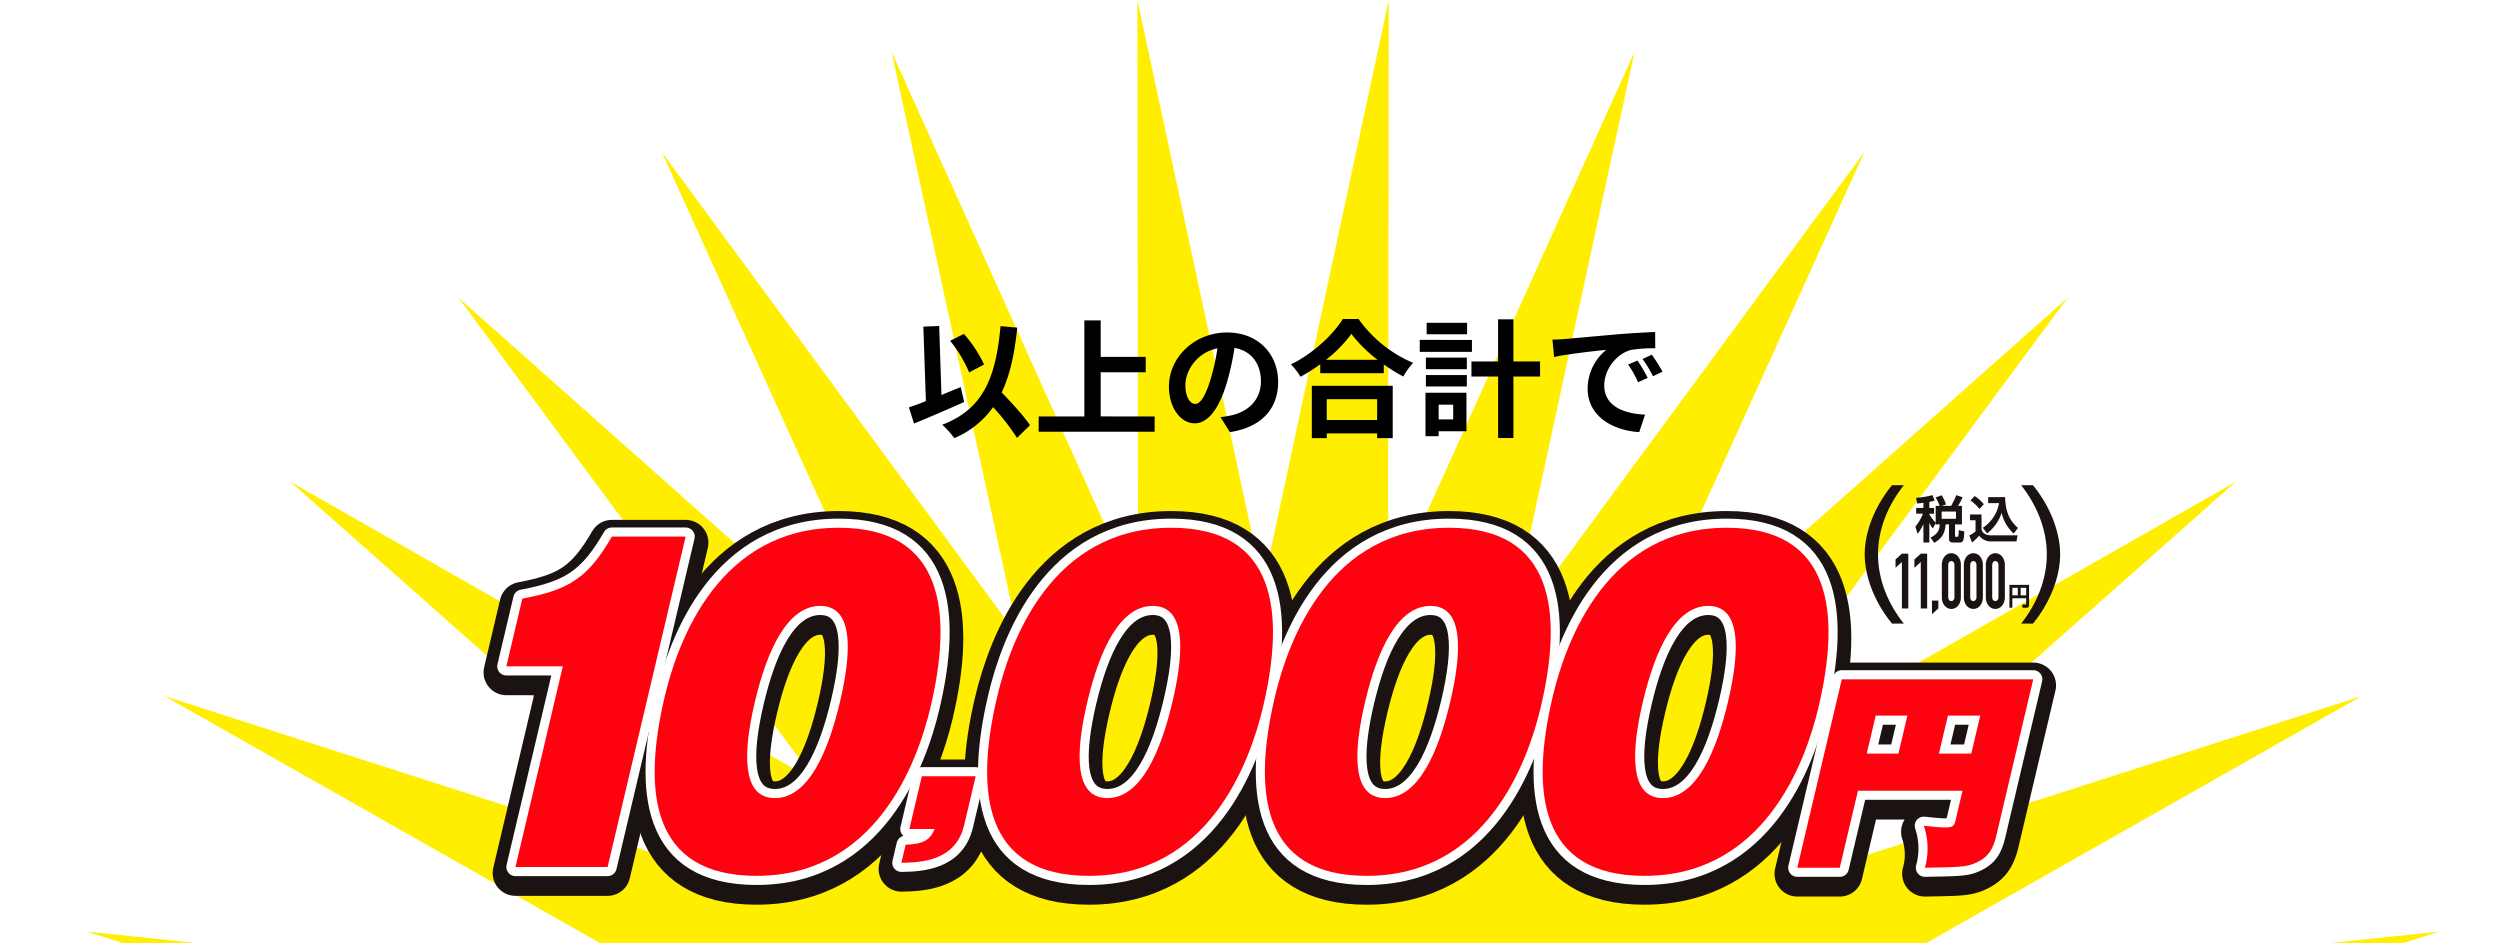 <svg xmlns="http://www.w3.org/2000/svg" xmlns:xlink="http://www.w3.org/1999/xlink" width="823.015" height="310.412" viewBox="0 0 823.015 310.412">
  <defs>
    <clipPath id="clip-path">
      <rect id="長方形_3072" data-name="長方形 3072" width="823.015" height="310.412" rx="8" transform="translate(-147.001 -52.984)" fill="#fff"/>
    </clipPath>
    <filter id="パス_26425" x="150.191" y="162.154" width="92.027" height="141.766" filterUnits="userSpaceOnUse">
      <feOffset dy="2" input="SourceAlpha"/>
      <feGaussianBlur stdDeviation="3" result="blur"/>
      <feFlood flood-opacity="0.4"/>
      <feComposite operator="in" in2="blur"/>
      <feComposite in="SourceGraphic"/>
    </filter>
    <filter id="パス_26427" x="199.031" y="159.237" width="127.088" height="147.6" filterUnits="userSpaceOnUse">
      <feOffset dy="2" input="SourceAlpha"/>
      <feGaussianBlur stdDeviation="3" result="blur-2"/>
      <feFlood flood-opacity="0.4"/>
      <feComposite operator="in" in2="blur-2"/>
      <feComposite in="SourceGraphic"/>
    </filter>
    <filter id="パス_26429" x="280.242" y="241.051" width="57.458" height="61.486" filterUnits="userSpaceOnUse">
      <feOffset dy="2" input="SourceAlpha"/>
      <feGaussianBlur stdDeviation="3" result="blur-3"/>
      <feFlood flood-opacity="0.4"/>
      <feComposite operator="in" in2="blur-3"/>
      <feComposite in="SourceGraphic"/>
    </filter>
    <filter id="パス_26431" x="308.482" y="159.237" width="127.088" height="147.6" filterUnits="userSpaceOnUse">
      <feOffset dy="2" input="SourceAlpha"/>
      <feGaussianBlur stdDeviation="3" result="blur-4"/>
      <feFlood flood-opacity="0.4"/>
      <feComposite operator="in" in2="blur-4"/>
      <feComposite in="SourceGraphic"/>
    </filter>
    <filter id="パス_26433" x="399.923" y="159.237" width="127.091" height="147.6" filterUnits="userSpaceOnUse">
      <feOffset dy="2" input="SourceAlpha"/>
      <feGaussianBlur stdDeviation="3" result="blur-5"/>
      <feFlood flood-opacity="0.4"/>
      <feComposite operator="in" in2="blur-5"/>
      <feComposite in="SourceGraphic"/>
    </filter>
    <filter id="パス_26435" x="491.366" y="159.237" width="127.091" height="147.6" filterUnits="userSpaceOnUse">
      <feOffset dy="2" input="SourceAlpha"/>
      <feGaussianBlur stdDeviation="3" result="blur-6"/>
      <feFlood flood-opacity="0.4"/>
      <feComposite operator="in" in2="blur-6"/>
      <feComposite in="SourceGraphic"/>
    </filter>
    <filter id="パス_26437" x="575.185" y="209.13" width="110.672" height="95.026" filterUnits="userSpaceOnUse">
      <feOffset dy="2" input="SourceAlpha"/>
      <feGaussianBlur stdDeviation="3" result="blur-7"/>
      <feFlood flood-opacity="0.4"/>
      <feComposite operator="in" in2="blur-7"/>
      <feComposite in="SourceGraphic"/>
    </filter>
    <clipPath id="clip-path-2">
      <rect id="長方形_6498" data-name="長方形 6498" width="64.368" height="45.567" fill="none"/>
    </clipPath>
  </defs>
  <g id="グループ_7950" data-name="グループ 7950" transform="translate(-692.889 -1798.994)">
    <g id="マスクグループ_236" data-name="マスクグループ 236" transform="translate(839.89 1851.978)" clip-path="url(#clip-path)">
      <path id="パス_21749" data-name="パス 21749" d="M428.582,0,387.205,192.813,345.826,0l.229,197.075L264.88,16.946,306.7,209.667,189.277,50.1l81.594,179.944L122.325,98.009l117.8,159.3L66.95,158.577,215.8,290.278,25.573,229.166l173.4,98.342L0,306.685,190.37,367.367,37.753,382.993h698.9L584.038,367.367,774.41,306.685,575.435,327.508l173.4-98.342L558.608,290.278l148.85-131.7L534.285,257.31l117.8-159.3L503.539,230.043,585.133,50.1,467.707,209.667,509.532,16.946,428.355,197.075Z" transform="translate(-118.396 -52.984)" fill="#fe0"/>
    </g>
    <g id="グループ_6037" data-name="グループ 6037" transform="translate(859.579 1972.731)">
      <g id="グループ_7189" data-name="グループ 7189" transform="translate(0 0)">
        <path id="パス_26424" data-name="パス 26424" d="M10.5,117.871l15.6-66.055H7.5l5.262-22.284C28.3,26.616,34.406,22.635,42.251,9.1H66.527L40.839,117.871Z" transform="translate(-7.5 -6.188)" fill="#1a1311"/>
        <g transform="matrix(1, 0, 0, 1, -166.69, -173.74)" filter="url(#パス_26425)">
          <path id="パス_26425-2" data-name="パス 26425" d="M10.5,117.871l15.6-66.055H7.5l5.262-22.284C28.3,26.616,34.406,22.635,42.251,9.1H66.527L40.839,117.871Z" transform="translate(159.19 167.55)" fill="none" stroke="#1a1311" stroke-linecap="round" stroke-linejoin="round" stroke-width="15"/>
        </g>
        <path id="パス_26426" data-name="パス 26426" d="M125.188,66.525C120.771,85.226,107.027,122.1,67.9,122.1c-34.865,0-37.552-27.987-30.223-59.023C42.1,44.374,55.71,7.5,94.967,7.5c34.607,0,37.583,27.855,30.221,59.025m-36.3-33.293c-10.847,0-17.522,14.59-21.531,31.568C63.317,81.909,63.1,96.5,73.946,96.5c10.977,0,17.518-15.122,21.433-31.7,4.073-17.244,4.226-31.568-6.491-31.568" transform="translate(14.464 -7.5)" fill="#1a1311"/>
        <g transform="matrix(1, 0, 0, 1, -166.69, -173.74)" filter="url(#パス_26427)">
          <path id="パス_26427-2" data-name="パス 26427" d="M125.188,66.525C120.771,85.226,107.027,122.1,67.9,122.1c-34.865,0-37.552-27.987-30.223-59.023C42.1,44.374,55.71,7.5,94.967,7.5,129.574,7.5,132.549,35.355,125.188,66.525Zm-36.3-33.293c-10.847,0-17.522,14.59-21.531,31.568C63.317,81.909,63.1,96.5,73.946,96.5c10.977,0,17.518-15.122,21.433-31.7C99.453,47.556,99.605,33.232,88.889,33.232Z" transform="translate(181.15 166.24)" fill="none" stroke="#1a1311" stroke-linecap="round" stroke-linejoin="round" stroke-width="15"/>
        </g>
        <path id="パス_26428" data-name="パス 26428" d="M81.681,69.863l4.1-17.351h17.731L99.7,68.654C96.943,80.309,85.711,80.91,79.051,81l1.407-5.956C86.381,74.87,88.575,73.4,90,69.863Z" transform="translate(51 29.302)" fill="#1a1311"/>
        <g transform="matrix(1, 0, 0, 1, -166.69, -173.74)" filter="url(#パス_26429)">
          <path id="パス_26429-2" data-name="パス 26429" d="M81.681,69.863l4.1-17.351h17.731L99.7,68.654C96.943,80.309,85.711,80.91,79.051,81l1.407-5.956C86.381,74.87,88.575,73.4,90,69.863Z" transform="translate(217.69 203.04)" fill="none" stroke="#1a1311" stroke-linecap="round" stroke-linejoin="round" stroke-width="15"/>
        </g>
        <path id="パス_26430" data-name="パス 26430" d="M185.405,66.525c-4.417,18.7-18.162,55.575-57.287,55.575-34.865,0-37.552-27.987-30.223-59.023C102.313,44.374,115.927,7.5,155.184,7.5c34.607,0,37.583,27.855,30.221,59.025m-36.3-33.293c-10.847,0-17.522,14.59-21.531,31.568-4.041,17.109-4.257,31.7,6.589,31.7,10.976,0,17.518-15.122,21.433-31.7,4.073-17.244,4.226-31.568-6.491-31.568" transform="translate(63.698 -7.5)" fill="#1a1311"/>
        <g transform="matrix(1, 0, 0, 1, -166.69, -173.74)" filter="url(#パス_26431)">
          <path id="パス_26431-2" data-name="パス 26431" d="M185.405,66.525c-4.417,18.7-18.162,55.575-57.287,55.575-34.865,0-37.552-27.987-30.223-59.023C102.313,44.374,115.927,7.5,155.184,7.5,189.791,7.5,192.766,35.355,185.405,66.525Zm-36.3-33.293c-10.847,0-17.522,14.59-21.531,31.568-4.041,17.109-4.257,31.7,6.589,31.7,10.976,0,17.518-15.122,21.433-31.7C159.67,47.556,159.822,33.232,149.106,33.232Z" transform="translate(230.39 166.24)" fill="none" stroke="#1a1311" stroke-linecap="round" stroke-linejoin="round" stroke-width="15"/>
        </g>
        <path id="パス_26432" data-name="パス 26432" d="M235.717,66.525c-4.417,18.7-18.163,55.575-57.289,55.575-34.865,0-37.554-27.987-30.225-59.023C152.621,44.374,166.237,7.5,205.493,7.5c34.607,0,37.584,27.855,30.223,59.025m-36.3-33.293c-10.847,0-17.522,14.59-21.531,31.568-4.041,17.109-4.257,31.7,6.589,31.7,10.977,0,17.518-15.122,21.433-31.7,4.073-17.244,4.226-31.568-6.491-31.568" transform="translate(104.83 -7.5)" fill="#1a1311"/>
        <g transform="matrix(1, 0, 0, 1, -166.69, -173.74)" filter="url(#パス_26433)">
          <path id="パス_26433-2" data-name="パス 26433" d="M235.717,66.525c-4.417,18.7-18.163,55.575-57.289,55.575-34.865,0-37.554-27.987-30.225-59.023C152.621,44.374,166.237,7.5,205.493,7.5,240.1,7.5,243.078,35.355,235.717,66.525Zm-36.3-33.293c-10.847,0-17.522,14.59-21.531,31.568-4.041,17.109-4.257,31.7,6.589,31.7,10.977,0,17.518-15.122,21.433-31.7C209.979,47.556,210.132,33.232,199.415,33.232Z" transform="translate(271.52 166.24)" fill="none" stroke="#1a1311" stroke-linecap="round" stroke-linejoin="round" stroke-width="15"/>
        </g>
        <path id="パス_26434" data-name="パス 26434" d="M286.027,66.525c-4.417,18.7-18.163,55.575-57.289,55.575-34.865,0-37.554-27.987-30.225-59.023C202.931,44.374,216.547,7.5,255.8,7.5c34.607,0,37.584,27.855,30.223,59.025m-36.3-33.293c-10.847,0-17.522,14.59-21.531,31.568-4.041,17.109-4.257,31.7,6.589,31.7,10.977,0,17.518-15.122,21.433-31.7,4.073-17.244,4.226-31.568-6.491-31.568" transform="translate(145.964 -7.5)" fill="#1a1311"/>
        <g transform="matrix(1, 0, 0, 1, -166.69, -173.74)" filter="url(#パス_26435)">
          <path id="パス_26435-2" data-name="パス 26435" d="M286.027,66.525c-4.417,18.7-18.163,55.575-57.289,55.575-34.865,0-37.554-27.987-30.225-59.023C202.931,44.374,216.547,7.5,255.8,7.5,290.411,7.5,293.388,35.355,286.027,66.525Zm-36.3-33.293c-10.847,0-17.522,14.59-21.531,31.568-4.041,17.109-4.257,31.7,6.589,31.7,10.977,0,17.518-15.122,21.433-31.7C260.289,47.556,260.442,33.232,249.725,33.232Z" transform="translate(312.65 166.24)" fill="none" stroke="#1a1311" stroke-linecap="round" stroke-linejoin="round" stroke-width="15"/>
        </g>
        <path id="パス_26436" data-name="パス 26436" d="M262.955,71.626l-5.987,25.35H242.987L257.635,34.95h63.024L308.49,86.475c-1.125,4.768-2.919,7.254-6.947,8.981-3.008,1.314-5.351,1.314-16.54,1.52a23.48,23.48,0,0,0-.356-13.814c2.772.276,5.049.553,6.68.553,2.486,0,3.228-.138,3.7-2.143l2.35-9.946ZM279.228,46.9H268.8l-2.954,12.5h10.433Zm10.389,12.5h10.644l2.954-12.5H292.571Z" transform="translate(182.007 14.943)" fill="#1a1311"/>
        <g transform="matrix(1, 0, 0, 1, -166.69, -173.74)" filter="url(#パス_26437)">
          <path id="パス_26437-2" data-name="パス 26437" d="M262.955,71.626l-5.987,25.35H242.987L257.635,34.95h63.024L308.49,86.475c-1.125,4.768-2.919,7.254-6.947,8.981-3.008,1.314-5.351,1.314-16.54,1.52a23.48,23.48,0,0,0-.356-13.814c2.772.276,5.049.553,6.68.553,2.486,0,3.228-.138,3.7-2.143l2.35-9.946ZM279.228,46.9H268.8l-2.954,12.5h10.433Zm10.389,12.5h10.644l2.954-12.5H292.571Z" transform="translate(348.7 188.68)" fill="none" stroke="#1a1311" stroke-linecap="round" stroke-linejoin="round" stroke-width="15"/>
        </g>
        <path id="パス_26438" data-name="パス 26438" d="M10.5,117.871l15.6-66.055H7.5l5.262-22.284C28.3,26.616,34.406,22.635,42.251,9.1H66.527L40.839,117.871Z" transform="translate(-7.5 -6.188)" fill="#fff"/>
        <path id="パス_26439" data-name="パス 26439" d="M10.5,117.871l15.6-66.055H7.5l5.262-22.284C28.3,26.616,34.406,22.635,42.251,9.1H66.527L40.839,117.871Z" transform="translate(-7.5 -6.188)" fill="none" stroke="#fff" stroke-linecap="round" stroke-linejoin="round" stroke-width="6"/>
        <path id="パス_26440" data-name="パス 26440" d="M125.188,66.525C120.771,85.226,107.027,122.1,67.9,122.1c-34.865,0-37.552-27.987-30.223-59.023C42.1,44.374,55.71,7.5,94.967,7.5c34.607,0,37.583,27.855,30.221,59.025m-36.3-33.293c-10.847,0-17.522,14.59-21.531,31.568C63.317,81.909,63.1,96.5,73.946,96.5c10.977,0,17.518-15.122,21.433-31.7,4.073-17.244,4.226-31.568-6.491-31.568" transform="translate(14.464 -7.5)" fill="#fff"/>
        <path id="パス_26441" data-name="パス 26441" d="M125.188,66.525C120.771,85.226,107.027,122.1,67.9,122.1c-34.865,0-37.552-27.987-30.223-59.023C42.1,44.374,55.71,7.5,94.967,7.5,129.574,7.5,132.549,35.355,125.188,66.525Zm-36.3-33.293c-10.847,0-17.522,14.59-21.531,31.568C63.317,81.909,63.1,96.5,73.946,96.5c10.977,0,17.518-15.122,21.433-31.7C99.453,47.556,99.605,33.232,88.889,33.232Z" transform="translate(14.464 -7.5)" fill="none" stroke="#fff" stroke-linecap="round" stroke-linejoin="round" stroke-width="6"/>
        <path id="パス_26442" data-name="パス 26442" d="M81.681,69.863l4.1-17.351h17.731L99.7,68.654C96.943,80.309,85.711,80.91,79.051,81l1.407-5.956C86.381,74.87,88.575,73.4,90,69.863Z" transform="translate(51 29.302)" fill="#fff"/>
        <path id="パス_26443" data-name="パス 26443" d="M81.681,69.863l4.1-17.351h17.731L99.7,68.654C96.943,80.309,85.711,80.91,79.051,81l1.407-5.956C86.381,74.87,88.575,73.4,90,69.863Z" transform="translate(51 29.302)" fill="none" stroke="#fff" stroke-linecap="round" stroke-linejoin="round" stroke-width="6"/>
        <path id="パス_26444" data-name="パス 26444" d="M185.405,66.525c-4.417,18.7-18.162,55.575-57.287,55.575-34.865,0-37.552-27.987-30.223-59.023C102.313,44.374,115.927,7.5,155.184,7.5c34.607,0,37.583,27.855,30.221,59.025m-36.3-33.293c-10.847,0-17.522,14.59-21.531,31.568-4.041,17.109-4.257,31.7,6.589,31.7,10.976,0,17.518-15.122,21.433-31.7,4.073-17.244,4.226-31.568-6.491-31.568" transform="translate(63.698 -7.5)" fill="#fff"/>
        <path id="パス_26445" data-name="パス 26445" d="M185.405,66.525c-4.417,18.7-18.162,55.575-57.287,55.575-34.865,0-37.552-27.987-30.223-59.023C102.313,44.374,115.927,7.5,155.184,7.5,189.791,7.5,192.766,35.355,185.405,66.525Zm-36.3-33.293c-10.847,0-17.522,14.59-21.531,31.568-4.041,17.109-4.257,31.7,6.589,31.7,10.976,0,17.518-15.122,21.433-31.7C159.67,47.556,159.822,33.232,149.106,33.232Z" transform="translate(63.698 -7.5)" fill="none" stroke="#fff" stroke-linecap="round" stroke-linejoin="round" stroke-width="6"/>
        <path id="パス_26446" data-name="パス 26446" d="M235.717,66.525c-4.417,18.7-18.163,55.575-57.289,55.575-34.865,0-37.554-27.987-30.225-59.023C152.621,44.374,166.237,7.5,205.493,7.5c34.607,0,37.584,27.855,30.223,59.025m-36.3-33.293c-10.847,0-17.522,14.59-21.531,31.568-4.041,17.109-4.257,31.7,6.589,31.7,10.977,0,17.518-15.122,21.433-31.7,4.073-17.244,4.226-31.568-6.491-31.568" transform="translate(104.83 -7.5)" fill="#fff"/>
        <path id="パス_26447" data-name="パス 26447" d="M235.717,66.525c-4.417,18.7-18.163,55.575-57.289,55.575-34.865,0-37.554-27.987-30.225-59.023C152.621,44.374,166.237,7.5,205.493,7.5,240.1,7.5,243.078,35.355,235.717,66.525Zm-36.3-33.293c-10.847,0-17.522,14.59-21.531,31.568-4.041,17.109-4.257,31.7,6.589,31.7,10.977,0,17.518-15.122,21.433-31.7C209.979,47.556,210.132,33.232,199.415,33.232Z" transform="translate(104.83 -7.5)" fill="none" stroke="#fff" stroke-linecap="round" stroke-linejoin="round" stroke-width="6"/>
        <path id="パス_26448" data-name="パス 26448" d="M286.027,66.525c-4.417,18.7-18.163,55.575-57.289,55.575-34.865,0-37.554-27.987-30.225-59.023C202.931,44.374,216.547,7.5,255.8,7.5c34.607,0,37.584,27.855,30.223,59.025m-36.3-33.293c-10.847,0-17.522,14.59-21.531,31.568-4.041,17.109-4.257,31.7,6.589,31.7,10.977,0,17.518-15.122,21.433-31.7,4.073-17.244,4.226-31.568-6.491-31.568" transform="translate(145.964 -7.5)" fill="#fff"/>
        <path id="パス_26449" data-name="パス 26449" d="M286.027,66.525c-4.417,18.7-18.163,55.575-57.289,55.575-34.865,0-37.554-27.987-30.225-59.023C202.931,44.374,216.547,7.5,255.8,7.5,290.411,7.5,293.388,35.355,286.027,66.525Zm-36.3-33.293c-10.847,0-17.522,14.59-21.531,31.568-4.041,17.109-4.257,31.7,6.589,31.7,10.977,0,17.518-15.122,21.433-31.7C260.289,47.556,260.442,33.232,249.725,33.232Z" transform="translate(145.964 -7.5)" fill="none" stroke="#fff" stroke-linecap="round" stroke-linejoin="round" stroke-width="6"/>
        <path id="パス_26450" data-name="パス 26450" d="M262.955,71.626l-5.987,25.35H242.987L257.635,34.95h63.024L308.49,86.475c-1.125,4.768-2.919,7.254-6.947,8.981-3.008,1.314-5.351,1.314-16.54,1.52a23.48,23.48,0,0,0-.356-13.814c2.772.276,5.049.553,6.68.553,2.486,0,3.228-.138,3.7-2.143l2.35-9.946ZM279.228,46.9H268.8l-2.954,12.5h10.433Zm10.389,12.5h10.644l2.954-12.5H292.571Z" transform="translate(182.007 14.943)" fill="#fff"/>
        <path id="パス_26451" data-name="パス 26451" d="M262.955,71.626l-5.987,25.35H242.987L257.635,34.95h63.024L308.49,86.475c-1.125,4.768-2.919,7.254-6.947,8.981-3.008,1.314-5.351,1.314-16.54,1.52a23.48,23.48,0,0,0-.356-13.814c2.772.276,5.049.553,6.68.553,2.486,0,3.228-.138,3.7-2.143l2.35-9.946ZM279.228,46.9H268.8l-2.954,12.5h10.433Zm10.389,12.5h10.644l2.954-12.5H292.571Z" transform="translate(182.007 14.943)" fill="none" stroke="#fff" stroke-linecap="round" stroke-linejoin="round" stroke-width="6"/>
        <path id="パス_26452" data-name="パス 26452" d="M10.5,117.871l15.6-66.055H7.5l5.262-22.284C28.3,26.616,34.406,22.635,42.251,9.1H66.527L40.839,117.871Z" transform="translate(-7.5 -6.188)" fill="#ff0210"/>
        <path id="パス_26453" data-name="パス 26453" d="M125.188,66.525C120.771,85.226,107.027,122.1,67.9,122.1c-34.865,0-37.552-27.987-30.223-59.023C42.1,44.374,55.71,7.5,94.967,7.5c34.607,0,37.583,27.855,30.221,59.025m-36.3-33.293c-10.847,0-17.522,14.59-21.531,31.568C63.317,81.909,63.1,96.5,73.946,96.5c10.977,0,17.518-15.122,21.433-31.7,4.073-17.244,4.226-31.568-6.491-31.568" transform="translate(14.464 -7.5)" fill="#ff0210"/>
        <path id="パス_26454" data-name="パス 26454" d="M81.681,69.863l4.1-17.351h17.731L99.7,68.654C96.943,80.309,85.711,80.91,79.051,81l1.407-5.956C86.381,74.87,88.575,73.4,90,69.863Z" transform="translate(51 29.302)" fill="#ff0210"/>
        <path id="パス_26455" data-name="パス 26455" d="M185.405,66.525c-4.417,18.7-18.162,55.575-57.287,55.575-34.865,0-37.552-27.987-30.223-59.023C102.313,44.374,115.927,7.5,155.184,7.5c34.607,0,37.583,27.855,30.221,59.025m-36.3-33.293c-10.847,0-17.522,14.59-21.531,31.568-4.041,17.109-4.257,31.7,6.589,31.7,10.976,0,17.518-15.122,21.433-31.7,4.073-17.244,4.226-31.568-6.491-31.568" transform="translate(63.698 -7.5)" fill="#ff0210"/>
        <path id="パス_26456" data-name="パス 26456" d="M235.717,66.525c-4.417,18.7-18.163,55.575-57.289,55.575-34.865,0-37.554-27.987-30.225-59.023C152.621,44.374,166.237,7.5,205.493,7.5c34.607,0,37.584,27.855,30.223,59.025m-36.3-33.293c-10.847,0-17.522,14.59-21.531,31.568-4.041,17.109-4.257,31.7,6.589,31.7,10.977,0,17.518-15.122,21.433-31.7,4.073-17.244,4.226-31.568-6.491-31.568" transform="translate(104.83 -7.5)" fill="#ff0210"/>
        <path id="パス_26457" data-name="パス 26457" d="M286.027,66.525c-4.417,18.7-18.163,55.575-57.289,55.575-34.865,0-37.554-27.987-30.225-59.023C202.931,44.374,216.547,7.5,255.8,7.5c34.607,0,37.584,27.855,30.223,59.025m-36.3-33.293c-10.847,0-17.522,14.59-21.531,31.568-4.041,17.109-4.257,31.7,6.589,31.7,10.977,0,17.518-15.122,21.433-31.7,4.073-17.244,4.226-31.568-6.491-31.568" transform="translate(145.964 -7.5)" fill="#ff0210"/>
        <path id="パス_26458" data-name="パス 26458" d="M262.955,71.626l-5.987,25.35H242.987L257.635,34.95h63.024L308.49,86.475c-1.125,4.768-2.919,7.254-6.947,8.981-3.008,1.314-5.351,1.314-16.54,1.52a23.48,23.48,0,0,0-.356-13.814c2.772.276,5.049.553,6.68.553,2.486,0,3.228-.138,3.7-2.143l2.35-9.946ZM279.228,46.9H268.8l-2.954,12.5h10.433Zm10.389,12.5h10.644l2.954-12.5H292.571Z" transform="translate(182.007 14.943)" fill="#ff0210"/>
      </g>
    </g>
    <g id="グループ_6041" data-name="グループ 6041" transform="translate(1306.742 1958.726)">
      <g id="グループ_7284" data-name="グループ 7284" transform="translate(0 0)" clip-path="url(#clip-path-2)">
        <path id="パス_26711" data-name="パス 26711" d="M12.9,0C7.709,6.527,4.4,14.429,4.4,22.781s3.313,16.263,8.5,22.785h-3.9C1.825,36.716,0,27.919,0,22.781S1.78,8.846,8.995,0Z" transform="translate(0 0.002)" fill="#1a1311"/>
        <path id="パス_26712" data-name="パス 26712" d="M16.406,0c7.165,8.846,8.945,17.643,8.945,22.781s-1.78,13.935-8.945,22.785H12.5c5.138-6.522,8.451-14.429,8.451-22.785S17.642,6.527,12.5,0Z" transform="translate(39.017 0.002)" fill="#1a1311"/>
        <path id="パス_26713" data-name="パス 26713" d="M10.74,10.005l-.923,1.776a8.818,8.818,0,0,1-1.17-1.862v6.49H6.7V10.3a17.2,17.2,0,0,1-1.9,3.259l-.754-2.406A15.737,15.737,0,0,0,6.538,6.907H4.313v-1.9H6.7V3.334c-.989.115-1.533.165-2.06.21L4.28,1.666A24.591,24.591,0,0,0,9.653.792l.758,1.8a17.4,17.4,0,0,1-1.764.424V5.011h1.566v1.9H8.647v.165a13.457,13.457,0,0,0,2.093,2.8V4.34h1.314a12.838,12.838,0,0,0-1.347-2.785L12.714.846a12.459,12.459,0,0,1,1.417,3.016l-1.45.478h3.131A27.356,27.356,0,0,0,17.522.792l2.06.692A20.173,20.173,0,0,1,18.1,4.34h1.281v6.09h-2.27v3.708c0,.28.148.379.408.379h.3a.337.337,0,0,0,.358-.264,9.126,9.126,0,0,0,.165-1.945l1.834.449c-.181,2.88-.268,3.651-1.636,3.651H16.538c-1.005,0-1.417-.33-1.417-1.38v-4.6H14c-.247,3.313-1.38,4.664-3.754,6.082L9.059,14.764c2.159-1.071,2.9-2.258,3.012-4.335H10.74Zm1.974-1.417h4.7V6.2h-4.7Z" transform="translate(12.647 2.473)" fill="#1a1311"/>
        <path id="パス_26714" data-name="パス 26714" d="M8.607,6.929h3.787v4.825c.136,1.005,1.038,2.06,3.148,2.06h8.731l-.379,1.99H15.838A4.9,4.9,0,0,1,11.59,13.93a14.739,14.739,0,0,1-2.32,2.237L8.36,13.843a9.109,9.109,0,0,0,2.06-1.335V8.853H8.607Zm1.5-6.065a12.19,12.19,0,0,1,3.033,2.7L11.7,5.129a13.8,13.8,0,0,0-2.942-2.8Zm2.7,10.462A12.216,12.216,0,0,0,18.162,3.2H14.573V1.227h5.583c.128,4.545,1.216,7.462,4.236,10.148l-1.4,1.842a12.787,12.787,0,0,1-3.972-6.852,14.008,14.008,0,0,1-4.792,6.786Z" transform="translate(26.086 2.698)" fill="#1a1311"/>
        <path id="パス_26715" data-name="パス 26715" d="M4.565,23.505V8.206l-2.1,1.9V7.37l2.1-1.9h2.1V23.505Z" transform="translate(7.7 17.072)" fill="#1a1311"/>
        <path id="パス_26716" data-name="パス 26716" d="M6.073,23.505V8.206l-2.1,1.9V7.37l2.1-1.9h2.1V23.505Z" transform="translate(12.405 17.072)" fill="#1a1311"/>
        <path id="パス_26717" data-name="パス 26717" d="M5.379,13.679V9.221h2.1V11.8Z" transform="translate(16.784 28.773)" fill="#1a1311"/>
        <path id="パス_26718" data-name="パス 26718" d="M6.168,9.311a4.692,4.692,0,0,1,.26-1.623,3.755,3.755,0,0,1,.688-1.215,2.933,2.933,0,0,1,1-.771,2.745,2.745,0,0,1,2.365,0,2.972,2.972,0,0,1,1,.771,3.912,3.912,0,0,1,.688,1.215,4.692,4.692,0,0,1,.26,1.623V19.9a4.742,4.742,0,0,1-.26,1.623,3.938,3.938,0,0,1-.688,1.211,2.933,2.933,0,0,1-1,.775,2.783,2.783,0,0,1-2.365,0,2.9,2.9,0,0,1-1-.775,3.778,3.778,0,0,1-.688-1.211,4.742,4.742,0,0,1-.26-1.623ZM8.265,19.9a1.437,1.437,0,0,0,.288.923.933.933,0,0,0,1.483,0,1.435,1.435,0,0,0,.284-.923V9.311a1.446,1.446,0,0,0-.284-.927.933.933,0,0,0-1.483,0,1.448,1.448,0,0,0-.288.927Z" transform="translate(19.246 16.958)" fill="#1a1311"/>
        <path id="パス_26719" data-name="パス 26719" d="M7.926,9.311a4.693,4.693,0,0,1,.26-1.623,3.755,3.755,0,0,1,.688-1.215,2.933,2.933,0,0,1,1-.771,2.745,2.745,0,0,1,2.365,0,2.972,2.972,0,0,1,1,.771,3.912,3.912,0,0,1,.688,1.215,4.692,4.692,0,0,1,.26,1.623V19.9a4.742,4.742,0,0,1-.26,1.623,3.938,3.938,0,0,1-.688,1.211,2.933,2.933,0,0,1-1,.775,2.783,2.783,0,0,1-2.365,0,2.9,2.9,0,0,1-1-.775,3.778,3.778,0,0,1-.688-1.211,4.742,4.742,0,0,1-.26-1.623Zm2.1,10.585a1.437,1.437,0,0,0,.288.923.933.933,0,0,0,1.483,0,1.435,1.435,0,0,0,.284-.923V9.311a1.446,1.446,0,0,0-.284-.927.933.933,0,0,0-1.483,0,1.448,1.448,0,0,0-.288.927Z" transform="translate(24.732 16.958)" fill="#1a1311"/>
        <path id="パス_26720" data-name="パス 26720" d="M9.682,9.311a4.692,4.692,0,0,1,.26-1.623,3.755,3.755,0,0,1,.688-1.215,2.933,2.933,0,0,1,1-.771,2.745,2.745,0,0,1,2.365,0,2.972,2.972,0,0,1,1,.771,3.912,3.912,0,0,1,.688,1.215,4.692,4.692,0,0,1,.26,1.623V19.9a4.742,4.742,0,0,1-.26,1.623,3.938,3.938,0,0,1-.688,1.211,2.933,2.933,0,0,1-1,.775,2.783,2.783,0,0,1-2.365,0,2.9,2.9,0,0,1-1-.775,3.778,3.778,0,0,1-.688-1.211,4.742,4.742,0,0,1-.26-1.623Zm2.1,10.585a1.437,1.437,0,0,0,.288.923.933.933,0,0,0,1.483,0,1.435,1.435,0,0,0,.284-.923V9.311a1.446,1.446,0,0,0-.284-.927.933.933,0,0,0-1.483,0,1.448,1.448,0,0,0-.288.927Z" transform="translate(30.211 16.958)" fill="#1a1311"/>
        <path id="パス_26721" data-name="パス 26721" d="M17.081,12.374H12.524v3.111h-.956V7.961h6.465v6.724a.722.722,0,0,1-.721.8H15.9l-.165-1.038H16.85c.2,0,.231-.107.231-.239Zm-4.557-.952h1.8V8.942h-1.8Zm2.74,0h1.817V8.942H15.264Z" transform="translate(36.096 24.843)" fill="#1a1311"/>
      </g>
    </g>
    <path id="パス_30087" data-name="パス 30087" d="M-100.044-20.538a42.823,42.823,0,0,0-6.636-10.08l-4.536,2.268a42.8,42.8,0,0,1,6.258,10.416ZM-107.73-13.1c-2.1.84-4.242,1.722-6.342,2.6l-.756-22.722-5.208.21.84,24.528c-2.1.84-3.99,1.512-5.586,2.058l1.68,5.334c4.746-1.974,10.962-4.62,16.506-7.1ZM-84.924-.546c-1.932-2.94-5.838-7.182-9.324-10.794,2.73-5.712,4.242-12.726,5.124-21.336l-5.5-.5C-96.18-15.918-100.506-5.754-113.82-.714a29.365,29.365,0,0,1,3.99,4.41A29.989,29.989,0,0,0-97.062-6.51,73.587,73.587,0,0,1-89.208,3.612Zm23.268-2.9V-17.976H-46.83v-5.082H-61.656V-35.07h-5.376V-3.444H-82.068V1.6H-43.89v-5.04ZM-30.534-7.56c-1.554,0-3.234-2.058-3.234-6.258,0-4.578,3.654-10.626,10.542-12.054a66.762,66.762,0,0,1-2.226,10.08C-27.132-10.164-28.812-7.56-30.534-7.56ZM-19.11,1.722C-8.61.126-3.234-6.09-3.234-14.826c0-9.072-6.51-16.254-16.8-16.254-10.794,0-19.152,8.232-19.152,17.808,0,7.014,3.906,12.1,8.484,12.1,4.536,0,8.148-5.124,10.626-13.524A90.389,90.389,0,0,0-17.6-26c5.586.966,8.694,5.25,8.694,11,0,6.048-4.116,9.87-9.45,11.13-1.092.252-2.268.462-3.864.672ZM29.358-9.114v6.846H12.768V-9.114ZM7.854,3.7h4.914V2.142h16.59V3.7h5.124v-17.22H7.854Zm4.662-25.788a42.914,42.914,0,0,0,8.358-8.526,46.009,46.009,0,0,0,8.61,8.526Zm5.544-13.44C14.91-30.408,8.19-24.066.966-20.58a20.4,20.4,0,0,1,3.15,4.074,58.518,58.518,0,0,0,6.51-4.116v2.94H31.542v-2.9a50.378,50.378,0,0,0,6.426,3.99A24.413,24.413,0,0,1,41.2-21.084,42.192,42.192,0,0,1,23.226-35.532Zm40.908,1.26H45.654v3.78H58.968Zm1.6,5.628H43.386V-24.7H60.564ZM54.39-7.308v4.83H49.6v-4.83Zm4.368-3.948H45.276V3.066H49.6V1.428h9.156ZM45.4-13.314H58.884v-3.738H45.4Zm0-5.67H58.884v-3.822H45.4Zm37.59-2.562H74.214v-13.86h-5.04v13.86H60.4v4.956h8.778V3.654h5.04V-16.59h8.778Zm32.088-.294-3.108,1.3a32.406,32.406,0,0,1,3.276,5.838l3.192-1.428A55.045,55.045,0,0,0,115.08-21.84Zm4.7-1.932-3.066,1.428a36.949,36.949,0,0,1,3.444,5.67l3.15-1.512A62.824,62.824,0,0,0,119.784-23.772ZM87.066-28.728l.546,5.712c4.83-1.05,13.566-1.974,17.178-2.352a16.493,16.493,0,0,0-6.132,12.81c0,9.03,8.232,13.734,16.968,14.28l1.932-5.754c-7.056-.336-13.44-2.814-13.44-9.66,0-4.914,3.738-10.29,8.778-11.634a42.951,42.951,0,0,1,8.022-.546l-.042-5.376c-2.94.126-7.476.378-11.76.714-7.6.672-14.49,1.3-17.976,1.6C90.342-28.854,88.746-28.77,87.066-28.728Z" transform="translate(1116.896 1939.531)"/>
  </g>
</svg>

